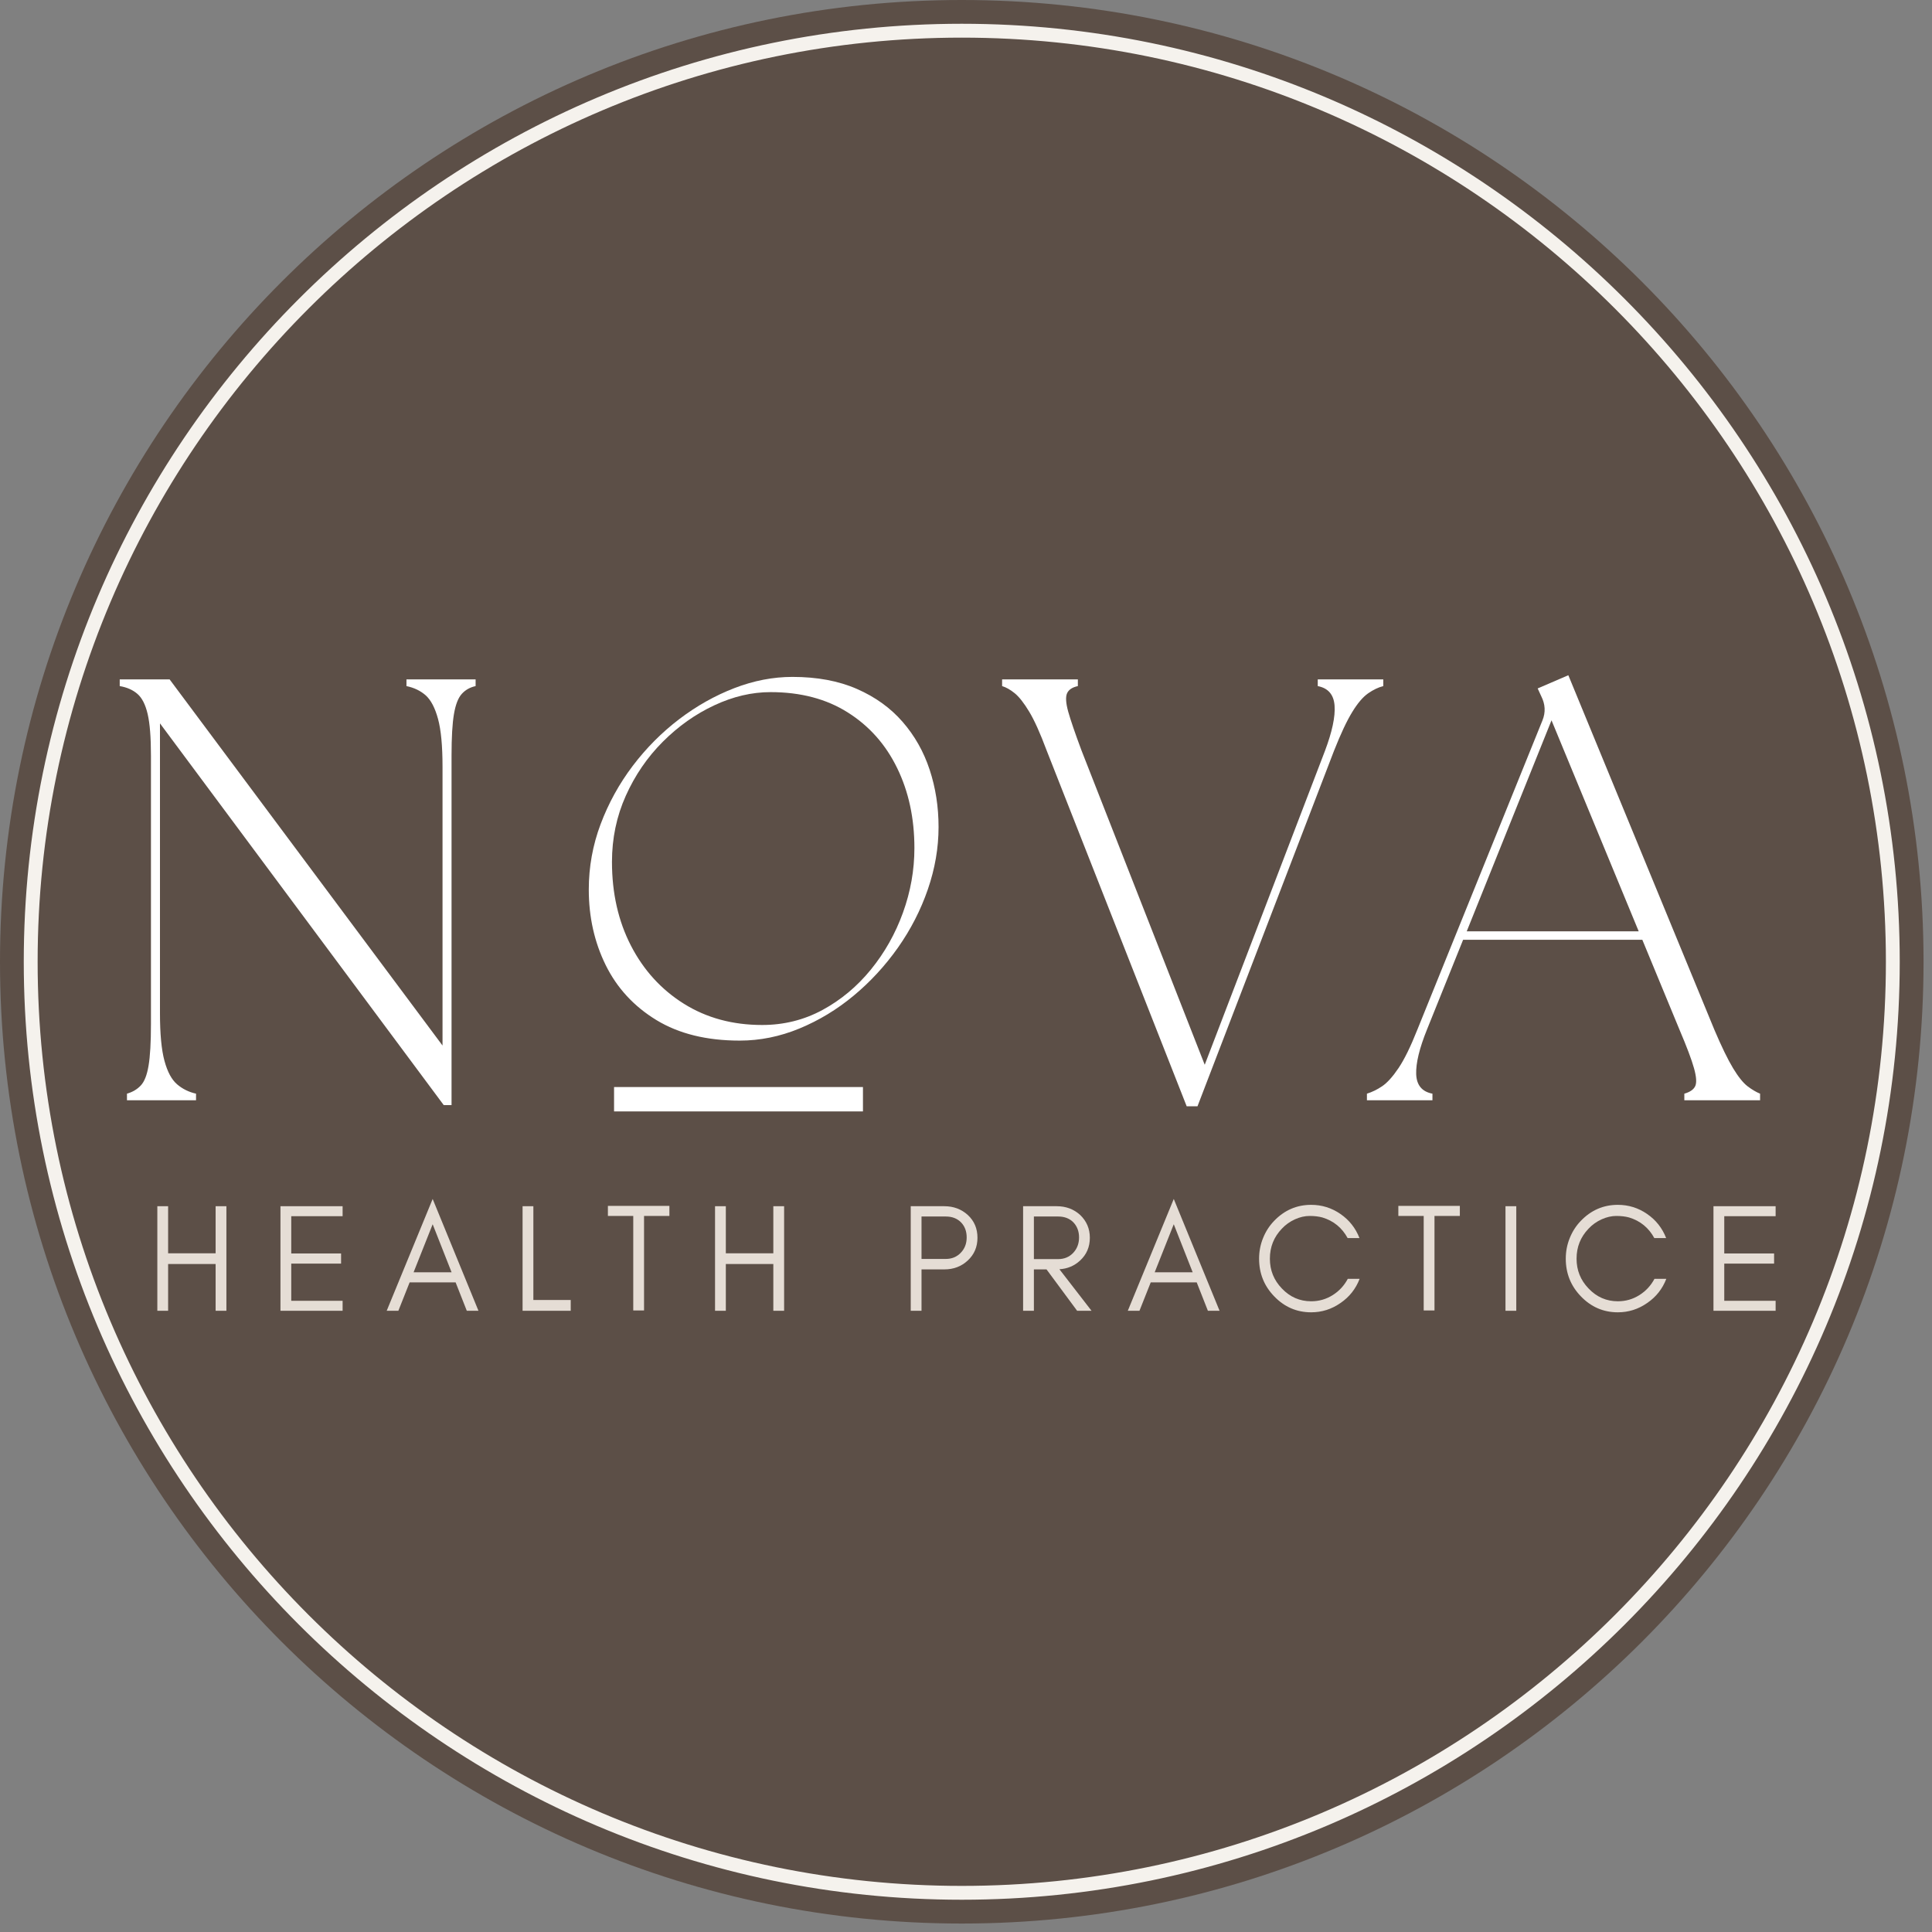 <?xml version="1.0" encoding="UTF-8"?>
<svg xmlns="http://www.w3.org/2000/svg" xmlns:xlink="http://www.w3.org/1999/xlink" width="500" zoomAndPan="magnify" viewBox="0 0 375 375" height="500" preserveAspectRatio="xMidYMid meet" version="1.0">
  <rect x="0" y="0" width="375" height="375" fill="#808080" stroke="none"/>
  <defs>
    <g></g>
    <clipPath id="d06822c1b0">
      <path d="M 0 0 L 373.359 0 L 373.359 373.359 L 0 373.359 Z M 0 0 " clip-rule="nonzero"></path>
    </clipPath>
    <clipPath id="b3500b0154">
      <path d="M 186.68 0 C 83.578 0 0 83.578 0 186.68 C 0 289.781 83.578 373.359 186.68 373.359 C 289.781 373.359 373.359 289.781 373.359 186.68 C 373.359 83.578 289.781 0 186.68 0 Z M 186.68 0 " clip-rule="nonzero"></path>
    </clipPath>
    <clipPath id="89582bbcd2">
      <path d="M 4.613 4.613 L 368.871 4.613 L 368.871 368.871 L 4.613 368.871 Z M 4.613 4.613 " clip-rule="nonzero"></path>
    </clipPath>
  </defs>
  <g clip-path="url(#d06822c1b0)">
    <g clip-path="url(#b3500b0154)">
      <path fill="#5c4f47" d="M 0 0 L 373.359 0 L 373.359 373.359 L 0 373.359 Z M 0 0 " fill-opacity="1" fill-rule="nonzero"></path>
    </g>
  </g>
  <g clip-path="url(#89582bbcd2)">
    <path fill="#f5f2ed" d="M 186.676 368.738 C 86.316 368.738 4.613 287.035 4.613 186.676 C 4.613 86.316 86.316 4.613 186.676 4.613 C 287.035 4.613 368.738 86.316 368.738 186.676 C 368.738 287.035 287.035 368.738 186.676 368.738 Z M 186.676 7.305 C 87.754 7.305 7.305 87.754 7.305 186.676 C 7.305 285.602 87.754 366.051 186.676 366.051 C 285.602 366.051 366.051 285.602 366.051 186.676 C 366.051 87.754 285.602 7.305 186.676 7.305 Z M 186.676 7.305 " fill-opacity="1" fill-rule="nonzero"></path>
  </g>
  <g fill="#e5ddd5" fill-opacity="1">
    <g transform="translate(28.304, 254.421)">
      <g>
        <path d="M 4.328 0 L 2.234 0 L 2.234 -20.297 L 4.328 -20.297 L 4.328 -11.156 L 13.547 -11.156 L 13.547 -20.297 L 15.641 -20.297 L 15.641 0 L 13.547 0 L 13.547 -9.078 L 4.328 -9.078 Z M 4.328 0 "></path>
      </g>
    </g>
  </g>
  <g fill="#e5ddd5" fill-opacity="1">
    <g transform="translate(52.203, 254.421)">
      <g>
        <path d="M 14.297 0 L 2.234 0 L 2.234 -20.297 L 14.297 -20.297 L 14.297 -18.359 L 4.328 -18.359 L 4.328 -11.125 L 14 -11.125 L 14 -9.156 L 4.328 -9.156 L 4.328 -1.938 L 14.297 -1.938 Z M 14.297 0 "></path>
      </g>
    </g>
  </g>
  <g fill="#e5ddd5" fill-opacity="1">
    <g transform="translate(74.761, 254.421)">
      <g>
        <path d="M 5.516 -7.469 L 12.891 -7.469 L 9.219 -16.797 Z M 18.109 0 L 15.844 0 L 13.672 -5.516 L 4.75 -5.516 L 2.562 0 L 0.297 0 L 9.219 -21.703 Z M 18.109 0 "></path>
      </g>
    </g>
  </g>
  <g fill="#e5ddd5" fill-opacity="1">
    <g transform="translate(99.198, 254.421)">
      <g>
        <path d="M 4.328 -2.094 L 11.578 -2.094 L 11.578 0 L 2.234 0 L 2.234 -20.297 L 4.328 -20.297 Z M 4.328 -2.094 "></path>
      </g>
    </g>
  </g>
  <g fill="#e5ddd5" fill-opacity="1">
    <g transform="translate(117.399, 254.421)">
      <g>
        <path d="M 0.594 -18.406 L 0.594 -20.359 L 12.531 -20.359 L 12.531 -18.406 L 7.609 -18.406 L 7.609 -0.062 L 5.516 -0.062 L 5.516 -18.406 Z M 0.594 -18.406 "></path>
      </g>
    </g>
  </g>
  <g fill="#e5ddd5" fill-opacity="1">
    <g transform="translate(136.555, 254.421)">
      <g>
        <path d="M 4.328 0 L 2.234 0 L 2.234 -20.297 L 4.328 -20.297 L 4.328 -11.156 L 13.547 -11.156 L 13.547 -20.297 L 15.641 -20.297 L 15.641 0 L 13.547 0 L 13.547 -9.078 L 4.328 -9.078 Z M 4.328 0 "></path>
      </g>
    </g>
  </g>
  <g fill="#e5ddd5" fill-opacity="1">
    <g transform="translate(160.454, 254.421)">
      <g></g>
    </g>
  </g>
  <g fill="#e5ddd5" fill-opacity="1">
    <g transform="translate(174.538, 254.421)">
      <g>
        <path d="M 4.328 -10.062 L 9.047 -10.062 C 10.211 -10.062 11.176 -10.457 11.938 -11.25 C 12.707 -12.039 13.094 -13.035 13.094 -14.234 C 13.094 -15.43 12.727 -16.406 12 -17.156 C 11.258 -17.914 10.273 -18.297 9.047 -18.297 L 4.328 -18.297 Z M 15.188 -14.172 C 15.188 -12.398 14.562 -10.93 13.312 -9.766 C 12.07 -8.609 10.551 -8.031 8.75 -8.031 L 4.328 -8.031 L 4.328 0 L 2.234 0 L 2.234 -20.297 L 8.75 -20.297 C 10.539 -20.297 12.062 -19.727 13.312 -18.594 C 14.562 -17.438 15.188 -15.961 15.188 -14.172 Z M 15.188 -14.172 "></path>
      </g>
    </g>
  </g>
  <g fill="#e5ddd5" fill-opacity="1">
    <g transform="translate(196.35, 254.421)">
      <g>
        <path d="M 4.328 -10.031 L 9.047 -10.031 C 10.211 -10.031 11.176 -10.426 11.938 -11.219 C 12.707 -12.031 13.094 -13.035 13.094 -14.234 C 13.094 -15.41 12.727 -16.383 12 -17.156 C 11.258 -17.914 10.273 -18.297 9.047 -18.297 L 4.328 -18.297 Z M 15.188 -14.172 C 15.188 -12.398 14.562 -10.93 13.312 -9.766 C 12.195 -8.723 10.852 -8.156 9.281 -8.062 L 15.516 0 L 12.719 0 L 6.781 -8.031 L 4.328 -8.031 L 4.328 0 L 2.234 0 L 2.234 -20.297 L 8.75 -20.297 C 10.551 -20.297 12.07 -19.727 13.312 -18.594 C 14.562 -17.395 15.188 -15.922 15.188 -14.172 Z M 15.188 -14.172 "></path>
      </g>
    </g>
  </g>
  <g fill="#e5ddd5" fill-opacity="1">
    <g transform="translate(218.608, 254.421)">
      <g>
        <path d="M 5.516 -7.469 L 12.891 -7.469 L 9.219 -16.797 Z M 18.109 0 L 15.844 0 L 13.672 -5.516 L 4.75 -5.516 L 2.562 0 L 0.297 0 L 9.219 -21.703 Z M 18.109 0 "></path>
      </g>
    </g>
  </g>
  <g fill="#e5ddd5" fill-opacity="1">
    <g transform="translate(243.045, 254.421)">
      <g>
        <path d="M 20.859 -6.203 C 20.109 -4.254 18.875 -2.691 17.156 -1.516 C 15.426 -0.305 13.523 0.297 11.453 0.297 C 8.648 0.297 6.254 -0.738 4.266 -2.812 C 2.316 -4.832 1.344 -7.266 1.344 -10.109 C 1.344 -11.523 1.602 -12.867 2.125 -14.141 C 2.633 -15.398 3.348 -16.504 4.266 -17.453 C 6.254 -19.523 8.648 -20.562 11.453 -20.562 C 13.523 -20.562 15.414 -19.973 17.125 -18.797 C 18.844 -17.609 20.078 -16.047 20.828 -14.109 L 18.531 -14.109 C 17.438 -16.117 15.805 -17.453 13.641 -18.109 C 12.922 -18.305 12.094 -18.406 11.156 -18.406 C 10.227 -18.406 9.273 -18.188 8.297 -17.75 C 7.316 -17.301 6.473 -16.695 5.766 -15.938 C 4.211 -14.32 3.438 -12.379 3.438 -10.109 C 3.438 -7.867 4.211 -5.941 5.766 -4.328 C 7.336 -2.672 9.234 -1.844 11.453 -1.844 C 12.973 -1.844 14.367 -2.242 15.641 -3.047 C 16.891 -3.836 17.863 -4.891 18.562 -6.203 Z M 20.859 -6.203 "></path>
      </g>
    </g>
  </g>
  <g fill="#e5ddd5" fill-opacity="1">
    <g transform="translate(270.824, 254.421)">
      <g>
        <path d="M 0.594 -18.406 L 0.594 -20.359 L 12.531 -20.359 L 12.531 -18.406 L 7.609 -18.406 L 7.609 -0.062 L 5.516 -0.062 L 5.516 -18.406 Z M 0.594 -18.406 "></path>
      </g>
    </g>
  </g>
  <g fill="#e5ddd5" fill-opacity="1">
    <g transform="translate(289.98, 254.421)">
      <g>
        <path d="M 4.328 0 L 2.234 0 L 2.234 -20.297 L 4.328 -20.297 Z M 4.328 0 "></path>
      </g>
    </g>
  </g>
  <g fill="#e5ddd5" fill-opacity="1">
    <g transform="translate(302.572, 254.421)">
      <g>
        <path d="M 20.859 -6.203 C 20.109 -4.254 18.875 -2.691 17.156 -1.516 C 15.426 -0.305 13.523 0.297 11.453 0.297 C 8.648 0.297 6.254 -0.738 4.266 -2.812 C 2.316 -4.832 1.344 -7.266 1.344 -10.109 C 1.344 -11.523 1.602 -12.867 2.125 -14.141 C 2.633 -15.398 3.348 -16.504 4.266 -17.453 C 6.254 -19.523 8.648 -20.562 11.453 -20.562 C 13.523 -20.562 15.414 -19.973 17.125 -18.797 C 18.844 -17.609 20.078 -16.047 20.828 -14.109 L 18.531 -14.109 C 17.438 -16.117 15.805 -17.453 13.641 -18.109 C 12.922 -18.305 12.094 -18.406 11.156 -18.406 C 10.227 -18.406 9.273 -18.188 8.297 -17.75 C 7.316 -17.301 6.473 -16.695 5.766 -15.938 C 4.211 -14.32 3.438 -12.379 3.438 -10.109 C 3.438 -7.867 4.211 -5.941 5.766 -4.328 C 7.336 -2.672 9.234 -1.844 11.453 -1.844 C 12.973 -1.844 14.367 -2.242 15.641 -3.047 C 16.891 -3.836 17.863 -4.891 18.562 -6.203 Z M 20.859 -6.203 "></path>
      </g>
    </g>
  </g>
  <g fill="#e5ddd5" fill-opacity="1">
    <g transform="translate(330.35, 254.421)">
      <g>
        <path d="M 14.297 0 L 2.234 0 L 2.234 -20.297 L 14.297 -20.297 L 14.297 -18.359 L 4.328 -18.359 L 4.328 -11.125 L 14 -11.125 L 14 -9.156 L 4.328 -9.156 L 4.328 -1.938 L 14.297 -1.938 Z M 14.297 0 "></path>
      </g>
    </g>
  </g>
  <g fill="#ffffff" fill-opacity="1">
    <g transform="translate(17.988, 213.562)">
      <g>
        <path d="M 68.141 0.938 L 13.062 -73.156 L 13.062 -16.922 C 13.062 -12.879 13.352 -9.785 13.938 -7.641 C 14.52 -5.504 15.336 -3.988 16.391 -3.094 C 17.441 -2.195 18.664 -1.594 20.062 -1.281 L 20.062 0 L 6.656 0 L 6.656 -1.281 C 7.738 -1.594 8.629 -2.117 9.328 -2.859 C 10.035 -3.598 10.539 -4.879 10.844 -6.703 C 11.156 -8.535 11.312 -11.238 11.312 -14.812 L 11.312 -66.859 C 11.312 -70.441 11.098 -73.145 10.672 -74.969 C 10.242 -76.801 9.582 -78.102 8.688 -78.875 C 7.789 -79.656 6.645 -80.16 5.25 -80.391 L 5.25 -81.688 L 14.938 -81.688 L 67.906 -10.625 L 67.906 -64.766 C 67.906 -68.805 67.613 -71.895 67.031 -74.031 C 66.445 -76.176 65.648 -77.695 64.641 -78.594 C 63.629 -79.488 62.383 -80.086 60.906 -80.391 L 60.906 -81.688 L 74.328 -81.688 L 74.328 -80.391 C 73.242 -80.16 72.348 -79.656 71.641 -78.875 C 70.941 -78.102 70.438 -76.801 70.125 -74.969 C 69.812 -73.145 69.656 -70.441 69.656 -66.859 L 69.656 0.938 Z M 68.141 0.938 "></path>
      </g>
    </g>
  </g>
  <g fill="#ffffff" fill-opacity="1">
    <g transform="translate(194.978, 213.562)">
      <g>
        <path d="M 8.172 -67.906 C 6.922 -71.258 5.789 -73.77 4.781 -75.438 C 3.77 -77.113 2.836 -78.301 1.984 -79 C 1.129 -79.695 0.312 -80.16 -0.469 -80.391 L -0.469 -81.688 L 14.234 -81.688 L 14.234 -80.391 C 13.148 -80.16 12.453 -79.695 12.141 -79 C 11.828 -78.301 11.898 -77.113 12.359 -75.438 C 12.828 -73.77 13.688 -71.258 14.938 -67.906 L 38.859 -6.891 L 62.188 -67.797 C 63.594 -71.523 64.219 -74.457 64.062 -76.594 C 63.906 -78.738 62.816 -80.004 60.797 -80.391 L 60.797 -81.688 L 73.516 -81.688 L 73.516 -80.391 C 72.578 -80.16 71.602 -79.695 70.594 -79 C 69.582 -78.301 68.551 -77.094 67.5 -75.375 C 66.445 -73.664 65.258 -71.141 63.938 -67.797 L 37.453 1.172 L 35.359 1.172 Z M 8.172 -67.906 "></path>
      </g>
    </g>
  </g>
  <g fill="#ffffff" fill-opacity="1">
    <g transform="translate(266.725, 213.562)">
      <g>
        <path d="M -1.406 0 L -1.406 -1.281 C -0.395 -1.594 0.594 -2.078 1.562 -2.734 C 2.539 -3.398 3.594 -4.566 4.719 -6.234 C 5.852 -7.91 7.082 -10.422 8.406 -13.766 L 32.672 -73.75 C 33.297 -75.301 33.219 -76.852 32.438 -78.406 L 31.734 -79.938 L 37.688 -82.5 L 66.047 -13.656 C 67.441 -10.383 68.645 -7.91 69.656 -6.234 C 70.664 -4.566 71.598 -3.398 72.453 -2.734 C 73.316 -2.078 74.133 -1.594 74.906 -1.281 L 74.906 0 L 60.203 0 L 60.203 -1.281 C 61.297 -1.594 62 -2.078 62.312 -2.734 C 62.625 -3.398 62.547 -4.566 62.078 -6.234 C 61.609 -7.91 60.676 -10.383 59.281 -13.656 L 52.047 -31.156 L 17.266 -31.156 L 10.266 -13.766 C 8.785 -10.109 8.082 -7.207 8.156 -5.062 C 8.238 -2.926 9.289 -1.664 11.312 -1.281 L 11.312 0 Z M 17.969 -32.797 L 51.344 -32.797 L 34.422 -73.75 Z M 17.969 -32.797 "></path>
      </g>
    </g>
  </g>
  <g fill="#ffffff" fill-opacity="1">
    <g transform="translate(104.736, 201.371)">
      <g>
        <path d="M 38.844 0.609 C 32.426 0.609 27.035 -0.719 22.672 -3.375 C 18.305 -6.039 15.023 -9.598 12.828 -14.047 C 10.641 -18.492 9.547 -23.379 9.547 -28.703 C 9.547 -33.098 10.312 -37.332 11.844 -41.406 C 13.375 -45.477 15.453 -49.25 18.078 -52.719 C 20.711 -56.188 23.719 -59.207 27.094 -61.781 C 30.477 -64.352 34.051 -66.363 37.812 -67.812 C 41.57 -69.258 45.328 -69.984 49.078 -69.984 C 53.879 -69.984 58.055 -69.203 61.609 -67.641 C 65.172 -66.078 68.117 -63.953 70.453 -61.266 C 72.797 -58.578 74.547 -55.484 75.703 -51.984 C 76.859 -48.484 77.438 -44.77 77.438 -40.844 C 77.438 -36.801 76.742 -32.77 75.359 -28.75 C 73.973 -24.727 72.035 -20.953 69.547 -17.422 C 67.055 -13.898 64.191 -10.797 60.953 -8.109 C 57.723 -5.422 54.211 -3.297 50.422 -1.734 C 46.641 -0.172 42.781 0.609 38.844 0.609 Z M 14.047 -34.078 C 14.047 -28.004 15.273 -22.582 17.734 -17.812 C 20.191 -13.051 23.613 -9.297 28 -6.547 C 32.395 -3.797 37.457 -2.422 43.188 -2.422 C 47.406 -2.422 51.305 -3.391 54.891 -5.328 C 58.473 -7.266 61.609 -9.879 64.297 -13.172 C 66.984 -16.473 69.062 -20.16 70.531 -24.234 C 72.008 -28.316 72.75 -32.492 72.75 -36.766 C 72.75 -42.547 71.633 -47.719 69.406 -52.281 C 67.188 -56.852 63.992 -60.453 59.828 -63.078 C 55.672 -65.711 50.672 -67.031 44.828 -67.031 C 41.191 -67.031 37.551 -66.176 33.906 -64.469 C 30.258 -62.77 26.93 -60.414 23.922 -57.406 C 20.922 -54.406 18.523 -50.91 16.734 -46.922 C 14.941 -42.93 14.047 -38.648 14.047 -34.078 Z M 14.047 -34.078 "></path>
      </g>
    </g>
  </g>
  <path stroke-linecap="butt" transform="matrix(1.183, 0, 0, 1.183, 119.189, 210.995)" fill="none" stroke-linejoin="miter" d="M -0.001 1.999 L 40.837 1.999 " stroke="#ffffff" stroke-width="4" stroke-opacity="1" stroke-miterlimit="4"></path>
</svg>
